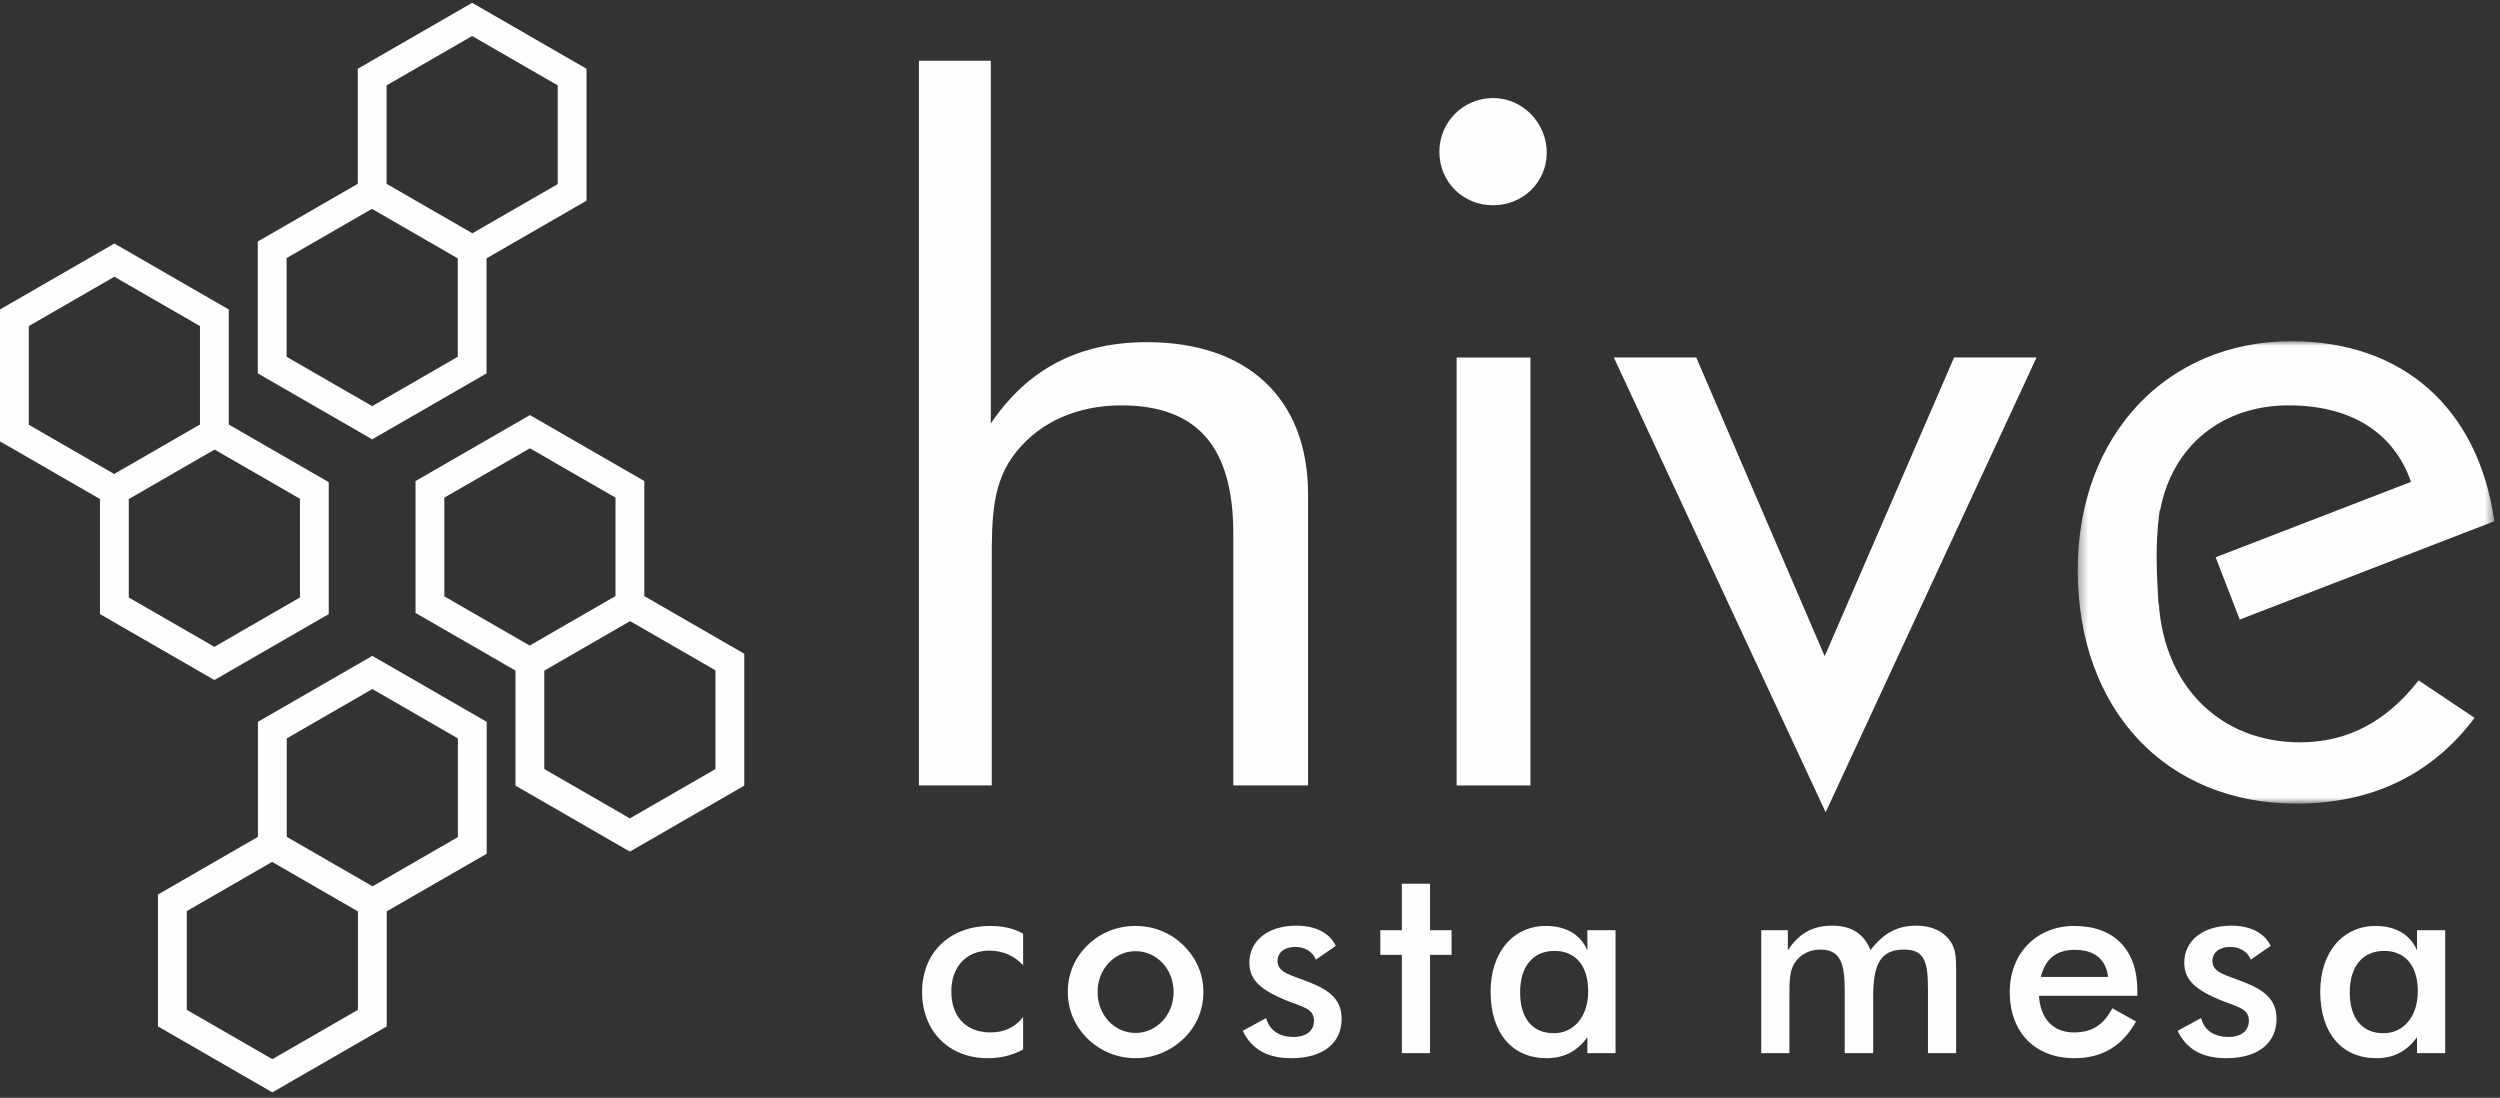 <?xml version="1.0" encoding="UTF-8" standalone="no"?>
<svg width="271px" height="119px" viewBox="0 0 271 119" version="1.1" xmlns="http://www.w3.org/2000/svg" xmlns:xlink="http://www.w3.org/1999/xlink">
    <rect x="0" y="0" width="271" height="119" fill="#333333" stroke="none"/>
    <!-- Generator: Sketch 3.7.2 (28276) - http://www.bohemiancoding.com/sketch -->
    <title>logo-hive-white</title>
    <desc>Created with Sketch.</desc>
    <defs>
        <polygon id="path-1" points="45.529 50.131 45.529 0.008 0.373 0.008 0.373 50.131 45.529 50.131"></polygon>
    </defs>
    <g id="Page-1" stroke="none" stroke-width="1" fill="none" fill-rule="evenodd">
        <g id="1440---design-1---interior-hero" transform="translate(-545, -115)">
            <g id="homepage" transform="translate(-128, 0)">
                <g id="hero-1" transform="translate(128, 0)">
                    <g id="logo-hive-white" transform="translate(545, 115)">
                        <path d="M0,33.546 L0,47.846 L10.837,54.095 L10.837,66.567 L23.236,73.716 L35.635,66.567 L35.635,52.267 L24.798,46.017 L24.798,33.546 L12.399,26.397 L0,33.546 Z M3.123,46.046 L3.123,35.346 L12.399,29.997 L21.676,35.346 L21.676,46.014 L12.374,51.38 L3.123,46.046 Z M13.959,64.767 L13.959,54.097 L23.261,48.733 L32.512,54.067 L32.512,64.767 L23.236,70.116 L13.959,64.767 Z" id="Fill-1" fill="#FEFEFE"></path>
                        <path d="M69.842,64.616 L69.842,52.145 L57.443,44.994 L45.044,52.145 L45.044,66.445 L55.879,72.692 L55.879,85.165 L68.278,92.314 L80.679,85.165 L80.679,70.865 L69.842,64.616 Z M48.165,53.945 L57.443,48.596 L66.72,53.945 L66.72,64.614 L57.416,69.979 L48.165,64.645 L48.165,53.945 Z M77.557,83.364 L68.278,88.713 L59.002,83.364 L59.002,72.696 L68.305,67.331 L77.557,72.665 L77.557,83.364 Z" id="Fill-2" fill="#FEFEFE"></path>
                        <path d="M51.181,0.304 L38.782,7.454 L38.782,19.926 L27.945,26.175 L27.945,40.475 L40.344,47.624 L52.743,40.475 L52.743,28.002 L63.58,21.754 L63.58,7.454 L51.181,0.304 Z M41.904,19.924 L41.904,9.254 L51.181,3.905 L60.457,9.254 L60.457,19.954 L51.206,25.288 L41.904,19.924 Z M31.067,38.675 L31.067,27.975 L40.319,22.641 L49.62,28.005 L49.62,38.675 L40.344,44.024 L31.067,38.675 Z" id="Fill-3" fill="#FEFEFE"></path>
                        <path d="M27.96,78.244 L27.96,90.715 L17.123,96.964 L17.123,111.264 L29.522,118.413 L41.921,111.264 L41.921,98.791 L52.758,92.544 L52.758,78.244 L40.359,71.095 L27.96,78.244 Z M31.083,90.713 L31.083,80.044 L40.359,74.694 L49.636,80.044 L49.636,90.742 L40.385,96.078 L31.083,90.713 Z M20.246,109.464 L20.246,98.764 L29.497,93.43 L38.801,98.795 L38.801,109.464 L29.522,114.813 L20.246,109.464 Z" id="Fill-4" fill="#FEFEFE"></path>
                        <g id="Group-9" transform="translate(99.593, 5.283)" fill="#FEFEFE">
                            <path d="M0.016,1.299 L7.81,1.299 L7.81,40.629 C11.862,34.611 17.472,31.808 24.745,31.808 C35.553,31.808 42.202,37.828 42.202,48.308 L42.202,79.856 L34.098,79.856 L34.098,52.564 C34.098,43.224 30.253,38.659 21.94,38.659 C17.264,38.659 13.212,40.423 10.615,43.64 C7.913,46.959 7.913,50.799 7.913,55.885 L7.913,79.856 L0.016,79.856 L0.016,1.299 Z" id="Fill-5"></path>
                            <path d="M62.254,5.346 C65.475,5.346 68.073,8.044 68.073,11.261 C68.073,14.479 65.475,16.968 62.254,16.968 C59.033,16.968 56.435,14.479 56.435,11.158 C56.435,7.94 59.033,5.346 62.254,5.346 L62.254,5.346 Z M58.305,79.858 L66.305,79.858 L66.305,33.47 L58.305,33.47 L58.305,79.858 Z" id="Fill-7"></path>
                        </g>
                        <polygon id="Fill-10" fill="#FEFEFE" points="174.938 38.752 183.873 38.752 197.797 71.131 211.824 38.752 220.761 38.752 197.902 88.046"></polygon>
                        <g id="Group-16" transform="translate(99.747, 36.98)">
                            <g id="Group-13" transform="translate(125.106, 0)">
                                <mask id="mask-2" fill="white">
                                    <use xlink:href="#path-1"></use>
                                </mask>
                                <g id="Clip-12"></g>
                                <path d="M37.323,36.774 C33.837,41.268 29.575,43.489 24.478,43.489 C16.011,43.489 9.787,37.616 9.158,28.436 L9.12,28.436 C8.945,25.194 8.738,22.212 9.254,18.337 L9.305,18.337 C10.627,11.27 16.103,6.961 23.232,6.961 C29.966,6.961 34.635,9.886 36.5,15.254 L15.323,23.429 L17.935,30.177 L45.498,19.536 L45.477,19.488 L45.53,19.488 C43.777,7.218 35.569,0.008 23.543,0.008 C10.037,0.008 0.373,10.178 0.373,24.811 C0.373,39.962 9.932,50.131 24.064,50.131 C32.25,50.131 38.757,47.009 43.394,40.834 L37.323,36.774 Z" id="Fill-11" fill="#FEFEFE" mask="url(#mask-2)"></path>
                            </g>
                            <path d="M11.159,67.652 L11.159,64.226 C10.121,63.65 8.968,63.392 7.614,63.392 C3.205,63.392 0.207,66.271 0.207,70.56 C0.207,74.791 3.119,77.727 7.298,77.727 C8.767,77.727 10.035,77.41 11.159,76.777 L11.159,73.265 C10.267,74.388 9.114,74.935 7.643,74.935 C4.992,74.935 3.377,73.265 3.377,70.474 C3.377,67.796 5.021,66.068 7.499,66.068 C8.968,66.068 10.236,66.644 11.159,67.652 L11.159,67.652 Z M16.001,70.531 C16.001,72.488 16.75,74.244 18.162,75.625 C19.546,76.978 21.391,77.727 23.322,77.727 C25.31,77.727 27.126,76.978 28.566,75.597 C29.951,74.273 30.7,72.517 30.7,70.531 C30.7,68.603 29.922,66.847 28.537,65.493 C27.126,64.111 25.31,63.392 23.322,63.392 C21.391,63.392 19.546,64.111 18.162,65.464 C16.75,66.818 16.001,68.603 16.001,70.531 L16.001,70.531 Z M27.472,70.56 C27.472,73.064 25.599,74.992 23.35,74.992 C21.073,74.992 19.229,73.064 19.229,70.56 C19.229,68.056 21.073,66.126 23.35,66.126 C25.628,66.126 27.472,68.056 27.472,70.56 L27.472,70.56 Z M34.965,74.762 C35.944,76.777 37.645,77.727 40.238,77.727 C43.726,77.727 45.685,76.058 45.685,73.467 C45.685,71.537 44.591,70.445 42.257,69.523 C40.181,68.689 38.74,68.486 38.74,67.191 C38.74,66.271 39.489,65.666 40.671,65.666 C41.738,65.666 42.573,66.214 42.891,67.048 L45.051,65.552 C44.389,64.169 42.891,63.363 40.786,63.363 C37.616,63.363 35.685,65.062 35.685,67.365 C35.685,69.293 36.982,70.328 39.518,71.394 C41.362,72.171 42.688,72.287 42.688,73.668 C42.688,74.734 41.881,75.424 40.498,75.424 C38.884,75.424 37.876,74.705 37.501,73.38 L34.965,74.762 Z M52.213,77.18 L55.268,77.18 L55.268,66.529 L57.602,66.529 L57.602,63.853 L55.268,63.853 L55.268,58.816 L52.213,58.816 L52.213,63.853 L49.88,63.853 L49.88,66.529 L52.213,66.529 L52.213,77.18 Z M72.411,70.474 C72.411,73.293 70.796,75.021 68.693,75.021 C66.387,75.021 65.033,73.437 65.033,70.588 C65.033,67.767 66.444,66.097 68.75,66.097 C71.028,66.097 72.411,67.681 72.411,70.474 L72.411,70.474 Z M75.379,77.18 L75.379,63.853 L72.324,63.853 L72.324,66.04 C71.604,64.343 70.018,63.392 67.829,63.392 C64.313,63.392 61.834,66.214 61.834,70.502 C61.834,75.05 64.198,77.727 67.915,77.727 C69.788,77.727 71.229,76.978 72.324,75.453 L72.324,77.18 L75.379,77.18 Z M94.226,77.18 L94.226,71.107 C94.226,69.466 94.226,68.343 94.745,67.48 C95.322,66.529 96.36,65.954 97.571,65.954 C99.674,65.954 100.221,67.306 100.221,70.328 L100.221,77.18 L103.305,77.18 L103.305,71.107 C103.305,67.681 103.997,65.954 106.649,65.954 C108.954,65.954 109.243,67.394 109.243,70.328 L109.243,77.18 L112.298,77.18 L112.298,69.091 L112.298,68.027 C112.298,66.904 112.24,65.982 111.807,65.263 C111.087,64.054 109.762,63.363 107.975,63.363 C105.899,63.363 104.401,64.197 103.018,66.011 C102.298,64.226 100.942,63.363 98.867,63.363 C96.734,63.363 95.265,64.197 94.054,66.04 L94.054,63.853 L91.172,63.853 L91.172,77.18 L94.226,77.18 Z M128.771,68.919 L121.479,68.919 C121.97,66.933 123.18,65.982 125.168,65.982 C127.273,65.982 128.541,66.99 128.771,68.919 L128.771,68.919 Z M131.941,70.962 L131.941,70.386 C131.941,65.954 129.405,63.392 125.111,63.392 C120.96,63.392 118.108,66.414 118.108,70.56 C118.108,74.906 120.845,77.727 125.111,77.727 C128.108,77.727 130.299,76.431 131.797,73.754 L129.233,72.316 C128.252,74.158 127.013,74.935 125.053,74.935 C122.834,74.935 121.422,73.467 121.278,70.962 L131.941,70.962 Z M136.308,74.762 C137.287,76.777 138.987,77.727 141.583,77.727 C145.069,77.727 147.028,76.058 147.028,73.467 C147.028,71.537 145.934,70.445 143.599,69.523 C141.523,68.689 140.083,68.486 140.083,67.191 C140.083,66.271 140.832,65.666 142.014,65.666 C143.08,65.666 143.916,66.214 144.233,67.048 L146.394,65.552 C145.731,64.169 144.233,63.363 142.129,63.363 C138.959,63.363 137.028,65.062 137.028,67.365 C137.028,69.293 138.325,70.328 140.861,71.394 C142.705,72.171 144.032,72.287 144.032,73.668 C144.032,74.734 143.224,75.424 141.841,75.424 C140.227,75.424 139.219,74.705 138.844,73.38 L136.308,74.762 Z M162.343,70.474 C162.343,73.293 160.731,75.021 158.626,75.021 C156.32,75.021 154.966,73.437 154.966,70.588 C154.966,67.767 156.377,66.097 158.683,66.097 C160.961,66.097 162.343,67.681 162.343,70.474 L162.343,70.474 Z M165.312,77.18 L165.312,63.853 L162.257,63.853 L162.257,66.04 C161.537,64.343 159.951,63.392 157.762,63.392 C154.245,63.392 151.767,66.214 151.767,70.502 C151.767,75.05 154.13,77.727 157.848,77.727 C159.721,77.727 161.162,76.978 162.257,75.453 L162.257,77.18 L165.312,77.18 Z" id="Fill-14" fill="#FEFEFE"></path>
                        </g>
                    </g>
                </g>
            </g>
        </g>
    </g>
</svg>